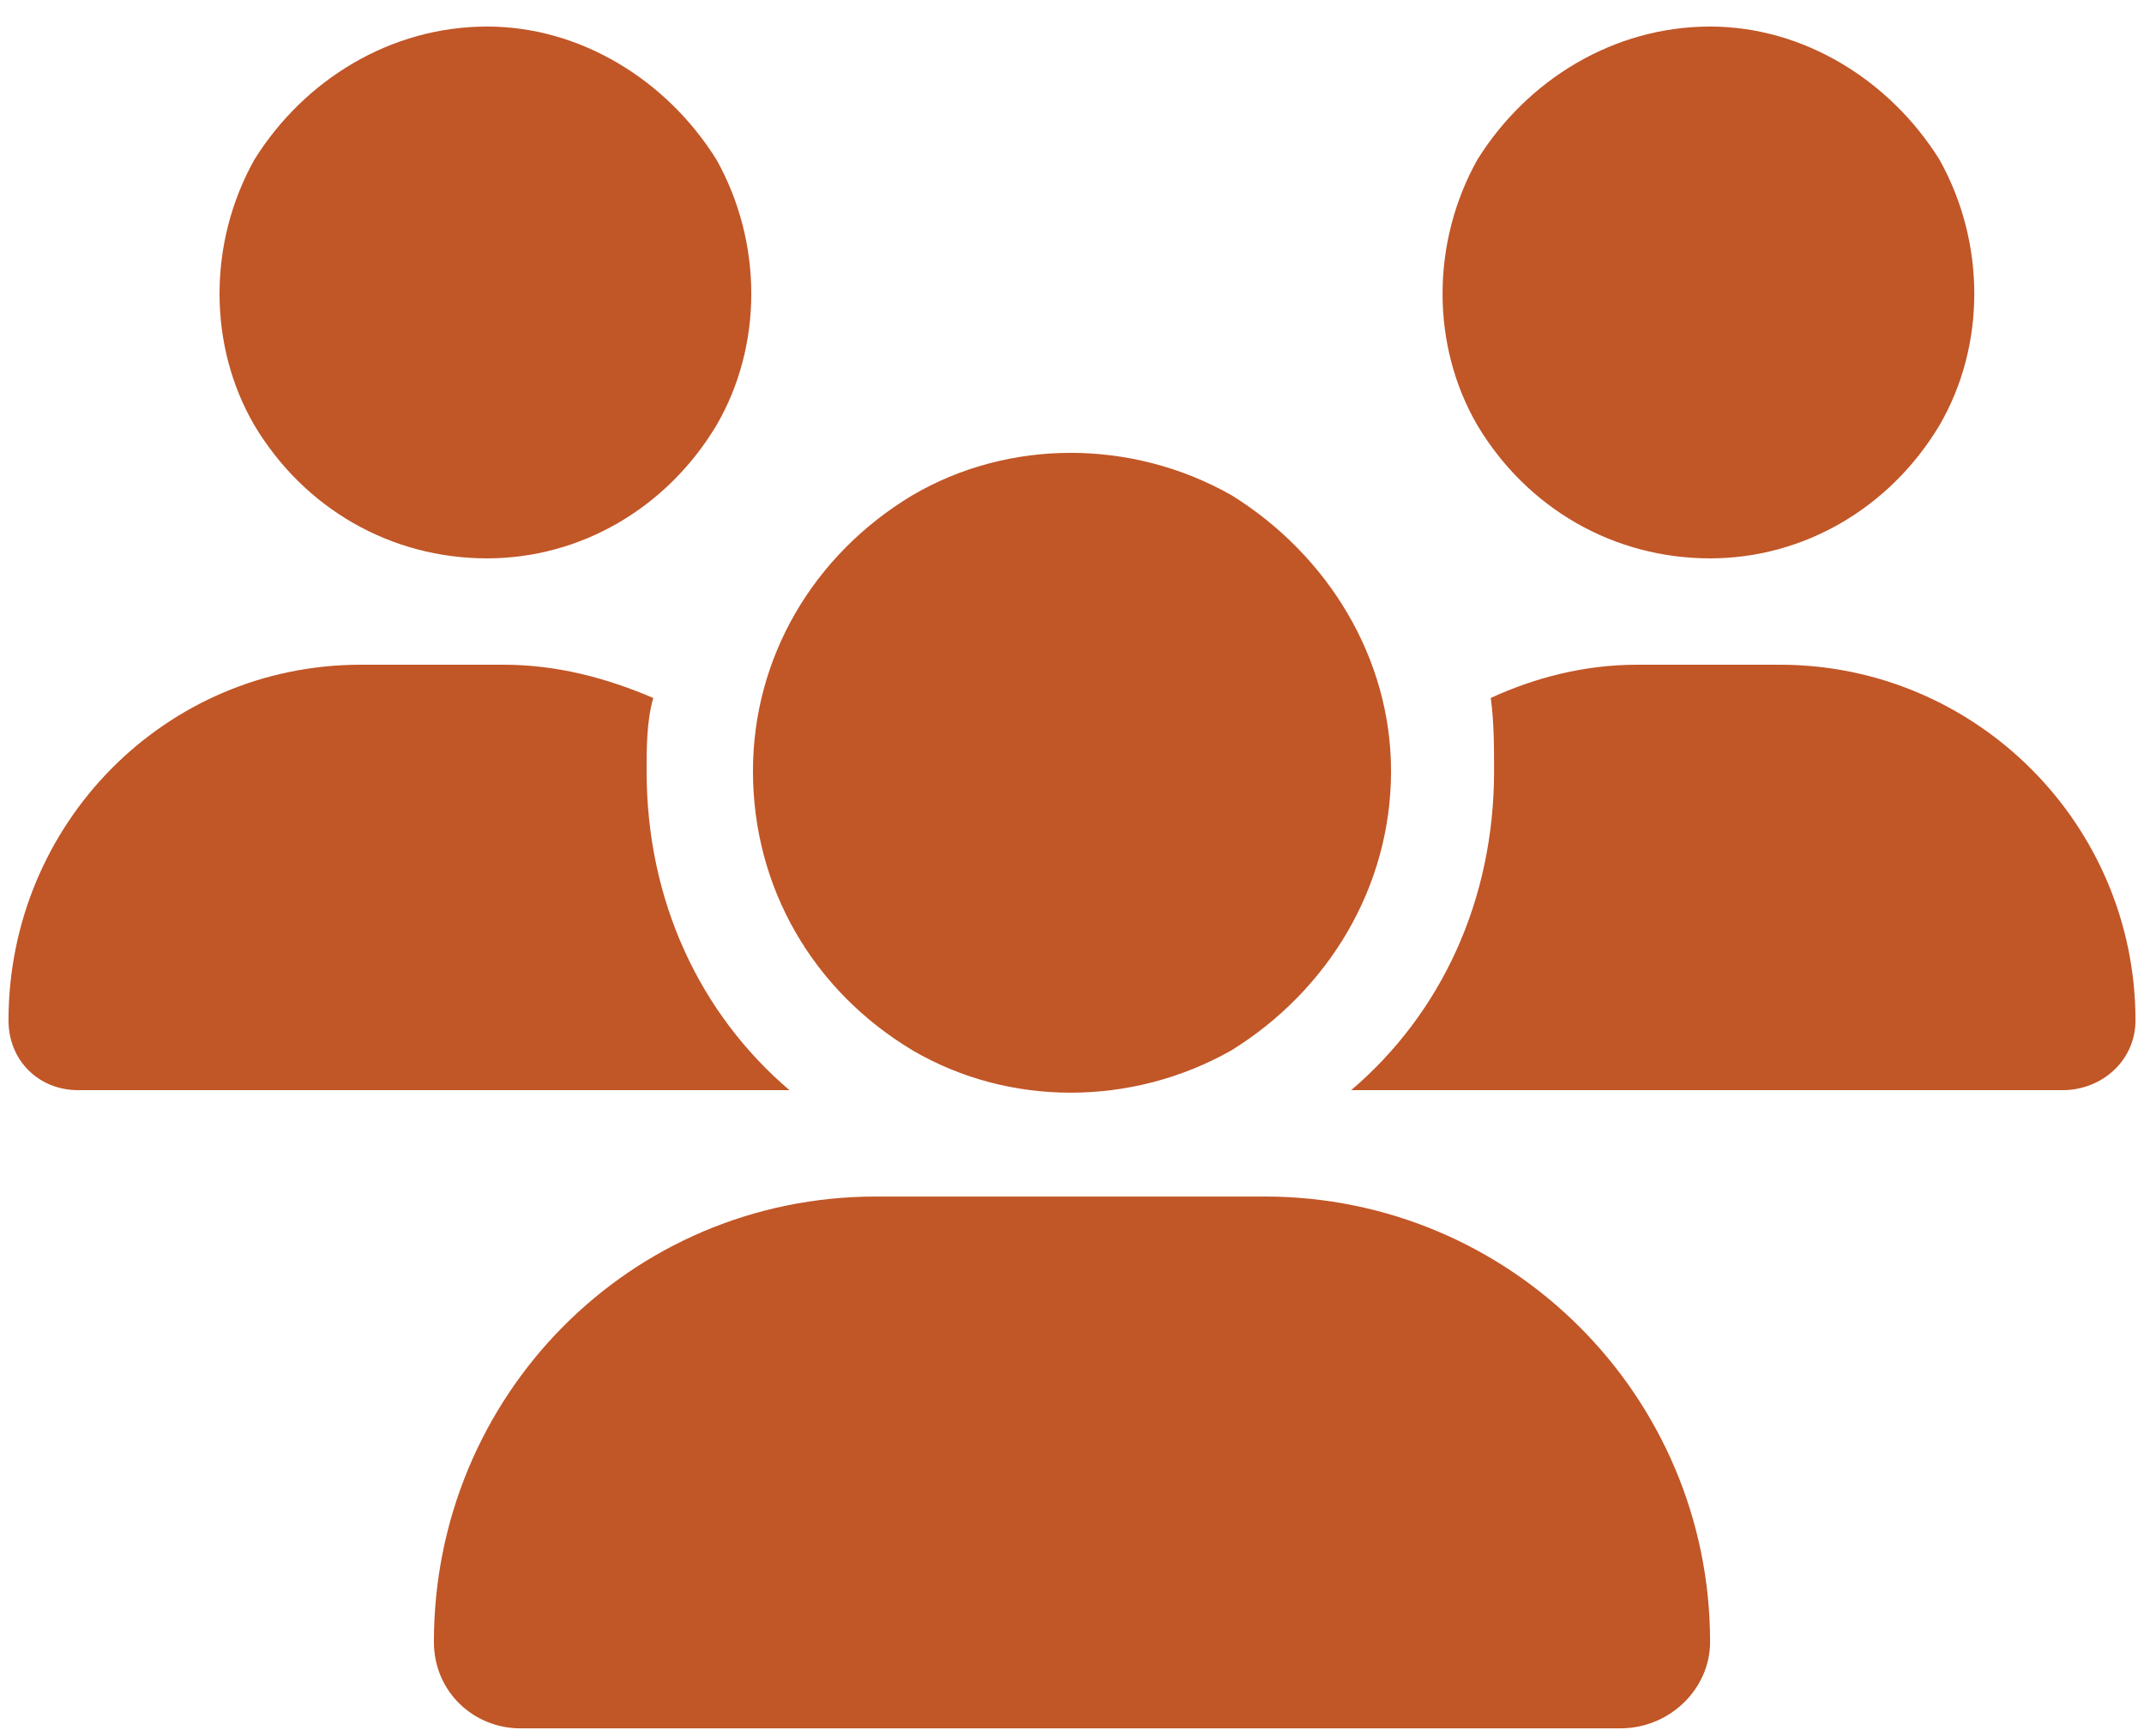 <svg width="63" height="51" viewBox="0 0 63 51" fill="none" xmlns="http://www.w3.org/2000/svg">
<path d="M14.312 0.78C17.047 0.78 19.586 2.343 21.051 4.687C22.418 7.128 22.418 10.155 21.051 12.499C19.586 14.941 17.047 16.405 14.312 16.405C11.48 16.405 8.941 14.941 7.477 12.499C6.109 10.155 6.109 7.128 7.477 4.687C8.941 2.343 11.48 0.78 14.312 0.78ZM50.25 0.78C52.984 0.78 55.523 2.343 56.988 4.687C58.355 7.128 58.355 10.155 56.988 12.499C55.523 14.941 52.984 16.405 50.25 16.405C47.418 16.405 44.879 14.941 43.414 12.499C42.047 10.155 42.047 7.128 43.414 4.687C44.879 2.343 47.418 0.78 50.25 0.78ZM0.25 29.98C0.25 24.218 4.84 19.53 10.602 19.53H14.801C16.363 19.53 17.828 19.921 19.195 20.507C19 21.191 19 21.972 19 22.655C19 26.464 20.562 29.784 23.199 32.03C23.199 32.03 23.199 32.03 23.102 32.03H2.301C1.129 32.03 0.25 31.151 0.25 29.98ZM39.801 32.03H39.703C42.34 29.784 43.902 26.464 43.902 22.655C43.902 21.972 43.902 21.191 43.805 20.507C45.074 19.921 46.539 19.53 48.102 19.53H52.301C58.062 19.53 62.75 24.218 62.75 29.98C62.75 31.151 61.773 32.03 60.602 32.03H39.801ZM22.125 22.655C22.125 19.335 23.883 16.308 26.812 14.55C29.645 12.89 33.258 12.89 36.188 14.55C39.02 16.308 40.875 19.335 40.875 22.655C40.875 26.073 39.02 29.101 36.188 30.858C33.258 32.519 29.645 32.519 26.812 30.858C23.883 29.101 22.125 26.073 22.125 22.655ZM12.75 48.241C12.75 41.015 18.512 35.155 25.738 35.155H37.164C44.391 35.155 50.25 41.015 50.25 48.241C50.25 49.608 49.078 50.78 47.613 50.78H15.289C13.922 50.78 12.75 49.706 12.75 48.241Z" fill="#C15627"/>
</svg>
